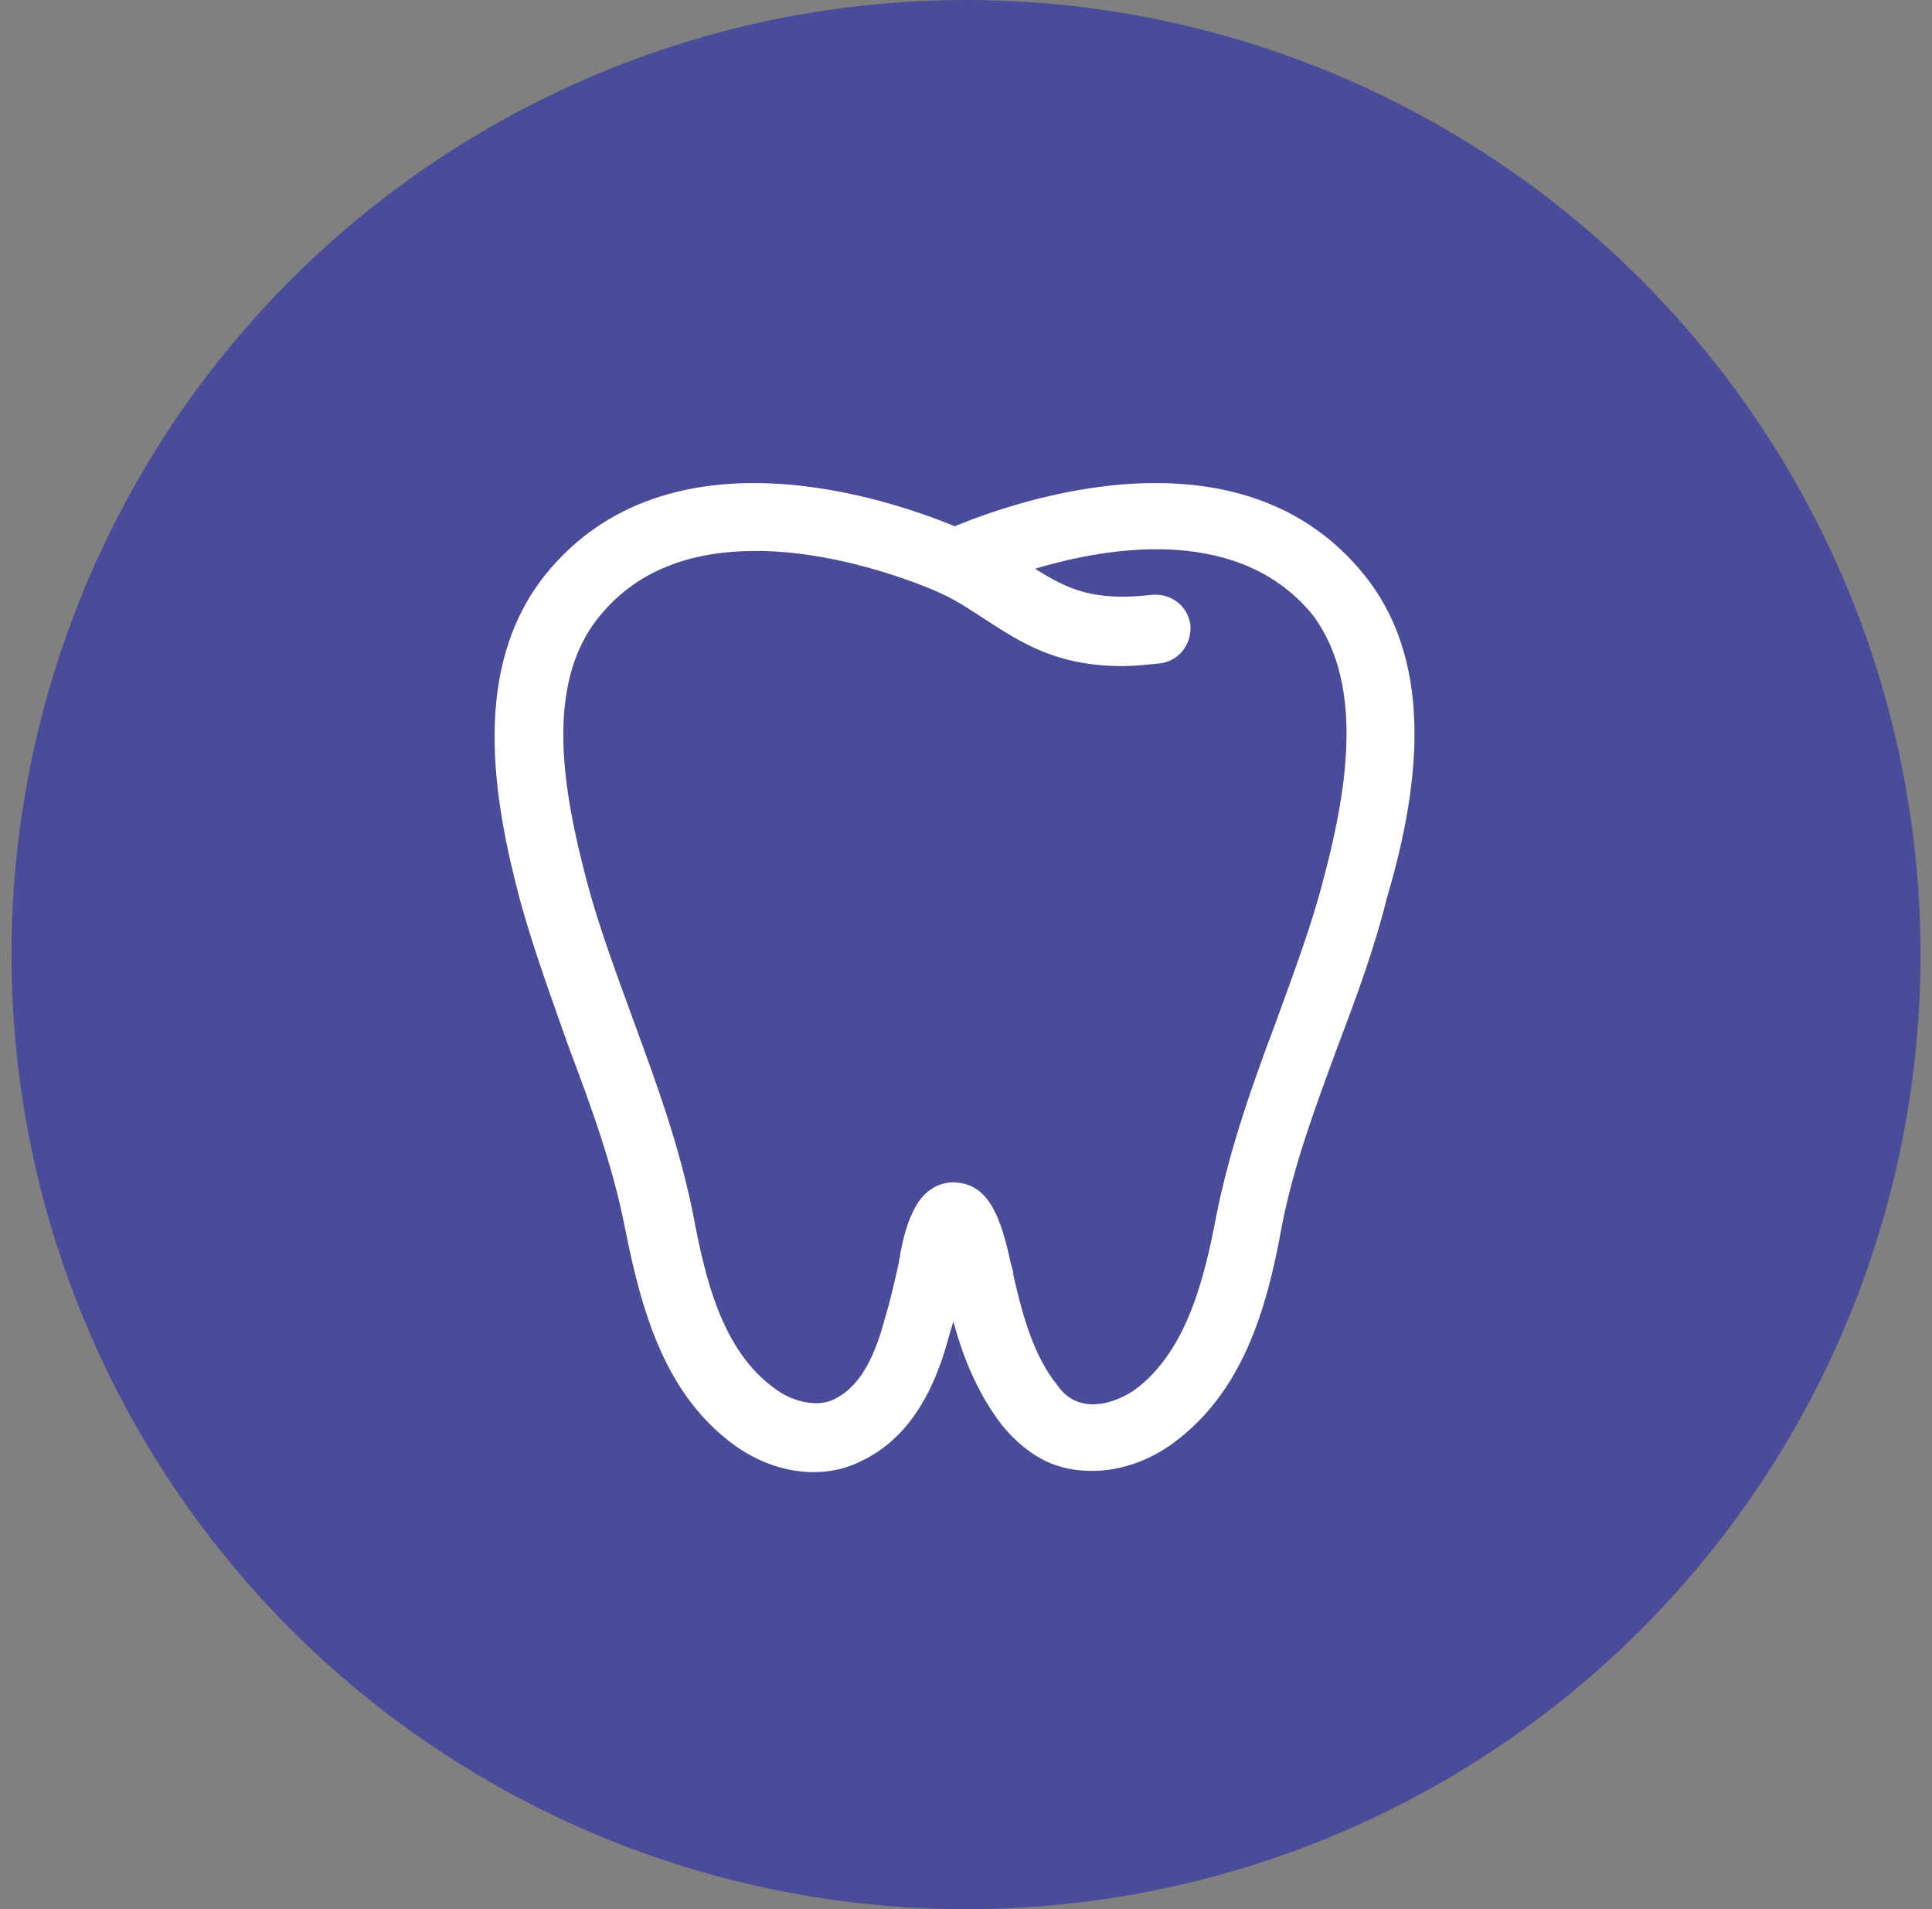 <svg width="84" height="83" viewBox="0 0 84 83" fill="none" xmlns="http://www.w3.org/2000/svg">
<rect x="0" y="0" width="84" height="83" fill="#808080" stroke="none"/>
<circle cx="42" cy="41.5" r="41.5" fill="#4A4B99"/>
<g clip-path="url(#clip0_0_1)">
<path d="M59.338 25.023C53.948 18.288 44.115 21.805 41.509 22.878C38.903 21.805 29.07 18.288 23.68 25.023C20.482 29.077 21.429 34.68 22.614 39.15C23.206 41.296 23.976 43.382 24.687 45.409C25.694 48.091 26.642 50.654 27.175 53.396C27.886 56.972 28.892 60.608 31.913 62.814C33.631 64.066 35.764 64.364 37.422 63.529C39.851 62.397 40.798 59.834 41.272 58.045C41.331 57.867 41.391 57.628 41.45 57.449C41.865 58.999 42.516 60.608 43.582 61.979C44.175 62.695 44.767 63.172 45.478 63.529C46.129 63.827 46.781 63.946 47.492 63.946C48.676 63.946 49.92 63.529 50.986 62.754C54.007 60.549 55.074 56.972 55.725 53.337C56.258 50.595 57.206 48.091 58.213 45.349C58.983 43.323 59.753 41.236 60.286 39.091C61.589 34.68 62.537 29.017 59.338 25.023ZM57.502 38.375C56.969 40.402 56.199 42.429 55.488 44.396C54.481 47.078 53.474 49.879 52.882 52.86C52.349 55.661 51.579 58.761 49.328 60.43C48.617 60.907 47.61 61.264 46.781 60.907C46.485 60.787 46.189 60.549 45.952 60.191C44.885 58.88 44.412 56.972 44.056 55.423V55.363C44.056 55.244 43.997 55.125 43.938 54.886C43.523 52.919 42.99 51.608 41.746 51.429C41.45 51.37 40.502 51.31 39.851 52.383C39.436 53.098 39.258 53.873 39.14 54.529C39.14 54.648 39.081 54.767 39.081 54.886C38.903 55.661 38.725 56.496 38.488 57.27C37.955 59.297 37.244 60.37 36.237 60.847C35.467 61.205 34.401 60.907 33.69 60.37C31.38 58.701 30.669 55.602 30.136 52.8C29.544 49.82 28.537 47.078 27.53 44.336C26.819 42.369 26.049 40.342 25.516 38.316C24.509 34.501 23.621 29.792 26.049 26.812C27.826 24.606 30.373 23.951 32.861 23.951C36.889 23.951 40.798 25.739 40.917 25.798C41.687 26.156 42.279 26.573 42.931 26.991C44.412 27.944 45.952 28.957 48.795 28.957C49.328 28.957 49.861 28.898 50.453 28.838C51.283 28.719 51.816 28.004 51.757 27.169C51.638 26.335 50.927 25.798 50.098 25.858C47.551 26.156 46.425 25.62 45.004 24.726C48.38 23.712 53.948 22.878 57.087 26.752C59.398 29.852 58.509 34.62 57.502 38.375Z" fill="white"/>
</g>
<defs>
<clipPath id="clip0_0_1">
<rect width="40" height="43" fill="white" transform="translate(21.5 21)"/>
</clipPath>
</defs>
</svg>

